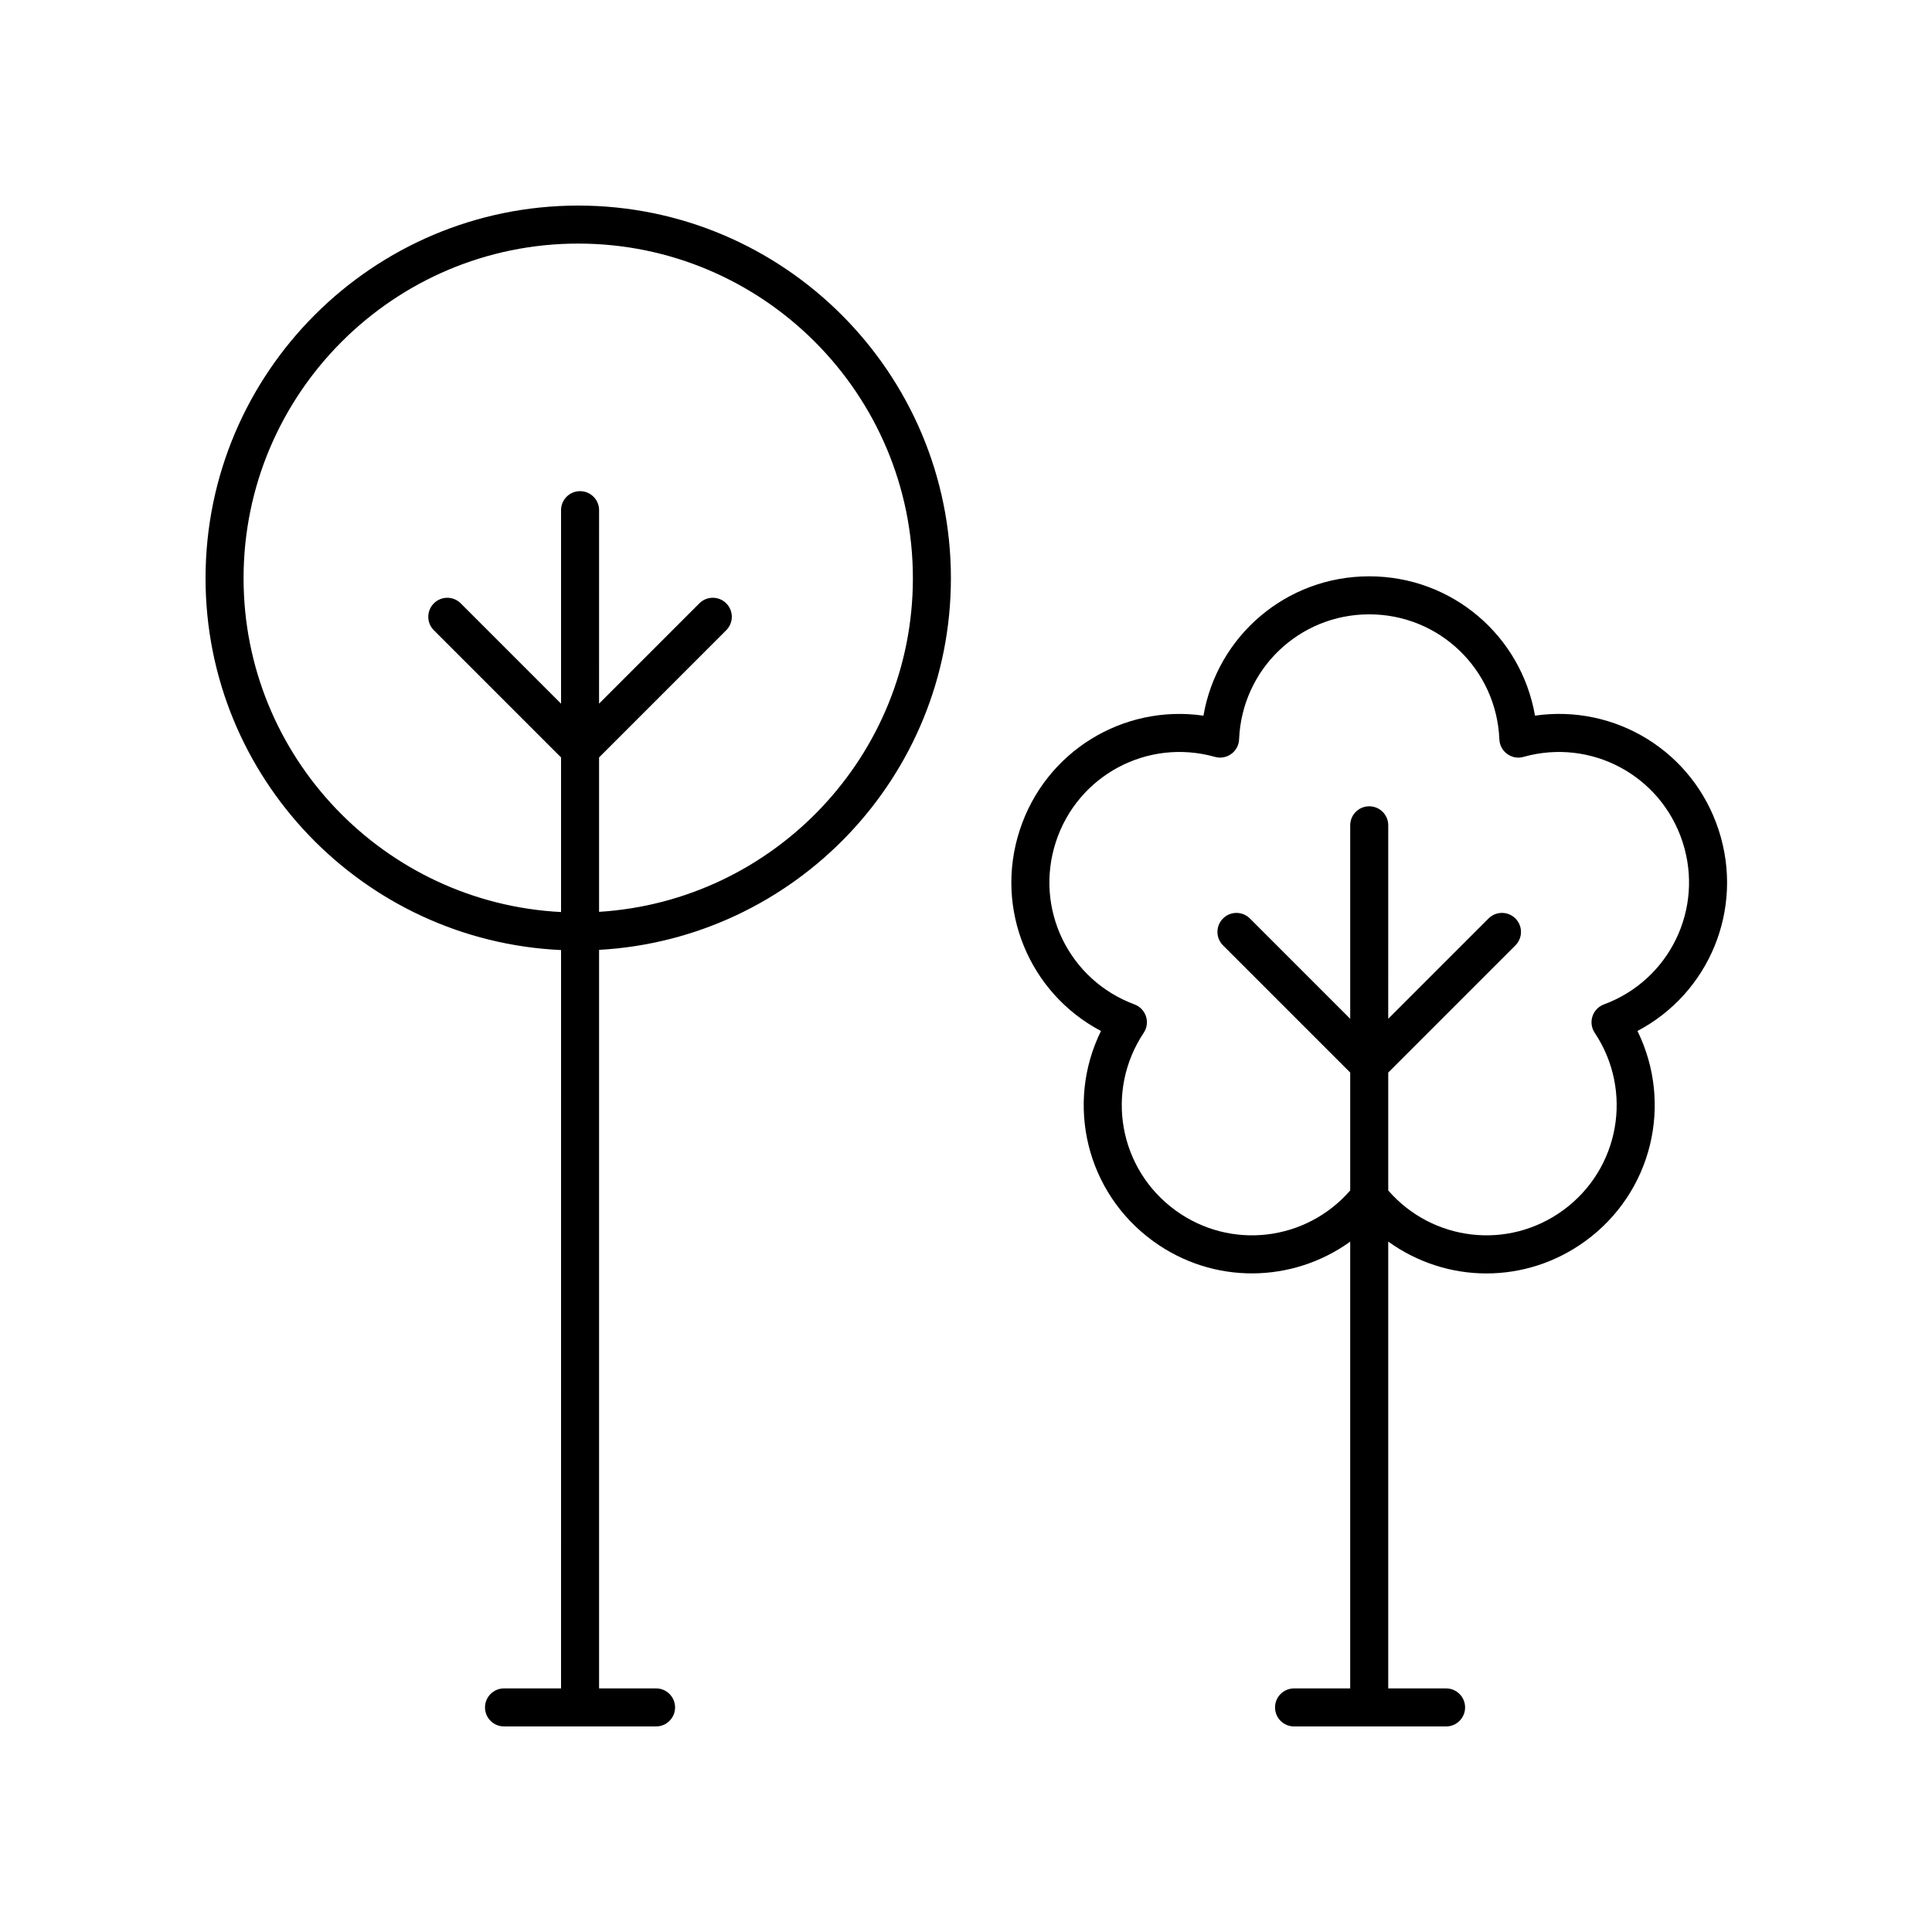 <?xml version="1.0" encoding="UTF-8"?>
<!-- The Best Svg Icon site in the world: iconSvg.co, Visit us! https://iconsvg.co -->
<svg fill="#000000" width="800px" height="800px" version="1.1" viewBox="144 144 512 512" xmlns="http://www.w3.org/2000/svg">
 <g>
  <path d="m550.79 333.66c-3.644-21.125-21.926-36.93-43.93-36.93s-40.289 15.805-43.934 36.93c-21.223-3.074-41.898 9.438-48.699 30.371-6.801 20.926 2.582 43.199 21.543 53.191-9.465 19.238-3.965 42.766 13.836 55.699 15.965 11.605 36.961 11.125 52.211 0.125v118.4h-14.883c-2.781 0-5.039 2.254-5.039 5.039s2.254 5.039 5.039 5.039h40.293c2.781 0 5.039-2.254 5.039-5.039s-2.254-5.039-5.039-5.039h-15.332v-118.42c7.676 5.539 16.785 8.449 26 8.449 9.098 0 18.281-2.789 26.211-8.555 17.801-12.934 23.305-36.461 13.836-55.699 18.965-9.992 28.344-32.266 21.543-53.191-6.797-20.934-27.457-33.449-48.695-30.375zm18.262 76.523c-1.445 0.535-2.562 1.703-3.039 3.168-0.477 1.461-0.254 3.066 0.598 4.344 10.301 15.477 6.602 36.156-8.426 47.078-14.574 10.582-34.57 8.176-46.289-5.289v-31.246l33.703-33.707c1.969-1.969 1.969-5.156 0-7.125s-5.156-1.969-7.125 0l-26.582 26.582 0.004-51.273c0-2.785-2.254-5.039-5.039-5.039-2.781 0-5.039 2.254-5.039 5.039v51.277l-26.582-26.586c-1.969-1.969-5.156-1.969-7.125 0s-1.969 5.156 0 7.125l33.707 33.707v31.246c-11.723 13.461-31.711 15.875-46.289 5.289-15.027-10.922-18.73-31.602-8.43-47.078 0.855-1.277 1.074-2.883 0.598-4.344-0.477-1.465-1.598-2.633-3.039-3.168-17.434-6.465-26.594-25.371-20.852-43.039 5.746-17.664 24.262-27.59 42.172-22.562 1.477 0.43 3.07 0.129 4.32-0.777 1.246-0.906 2.012-2.328 2.07-3.867 0.766-18.578 15.914-33.133 34.488-33.133s33.723 14.555 34.488 33.133c0.062 1.539 0.828 2.961 2.07 3.867 1.25 0.918 2.852 1.211 4.32 0.777 17.898-5.027 36.426 4.894 42.168 22.559 5.742 17.668-3.418 36.578-20.852 43.043z"/>
  <path d="m396 297.24c0-54.457-44.305-98.762-98.766-98.762-54.457 0-98.762 44.305-98.762 98.762 0 52.922 41.875 96.133 94.215 98.535l-0.004 195.67h-15.113c-2.781 0-5.039 2.254-5.039 5.039s2.254 5.039 5.039 5.039h40.293c2.781 0 5.039-2.254 5.039-5.039s-2.254-5.039-5.039-5.039h-15.102v-195.72c51.883-2.891 93.238-45.891 93.238-98.484zm-98.277-23.078c-2.781 0-5.039 2.254-5.039 5.039v51.277l-26.582-26.582c-1.969-1.969-5.156-1.969-7.125 0s-1.969 5.156 0 7.125l33.707 33.707v40.973c-46.781-2.394-84.137-41.09-84.137-88.461 0-48.902 39.785-88.688 88.688-88.688 48.902 0 88.688 39.785 88.688 88.688 0 47.039-36.836 85.531-83.164 88.41v-40.926l33.703-33.707c1.969-1.969 1.969-5.156 0-7.125s-5.156-1.969-7.125 0l-26.582 26.582 0.008-51.273c0-2.785-2.258-5.039-5.039-5.039z"/>
 </g>
</svg>